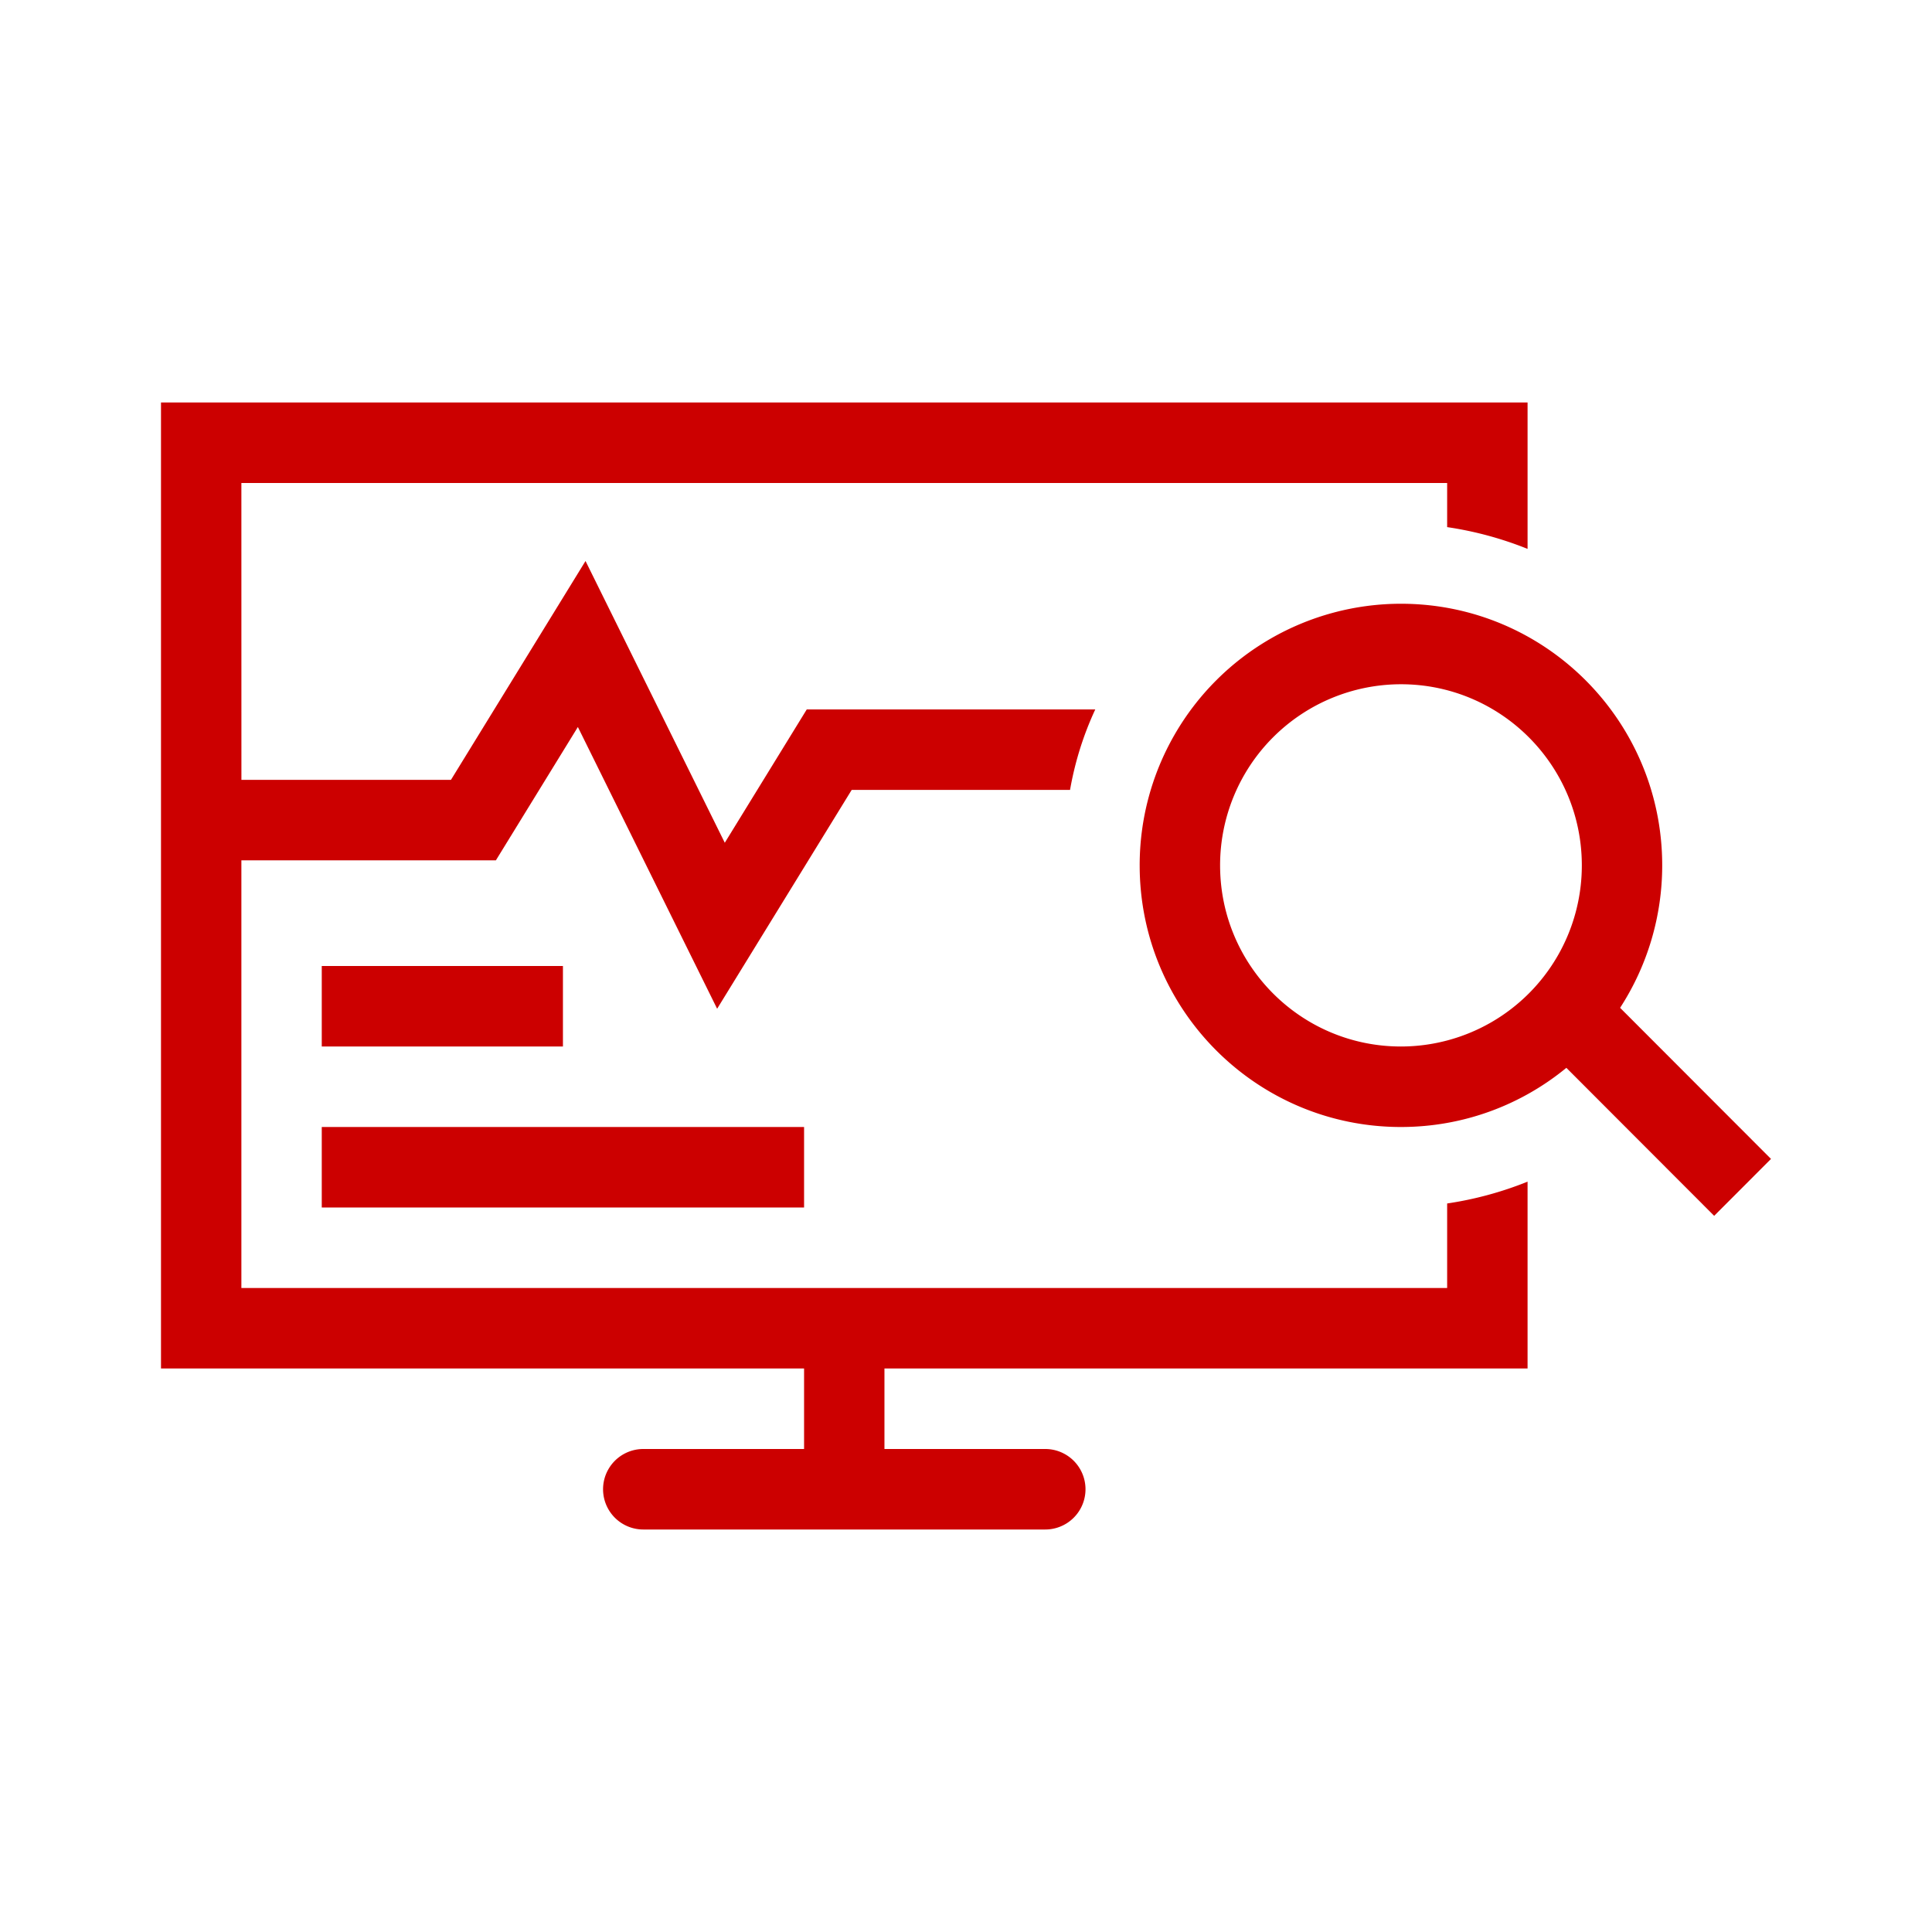 <svg xmlns="http://www.w3.org/2000/svg" width="48" height="48" viewBox="0 0 48 48"><g fill="#c00"><path d="M5.997 12h29.957v1.096a8.8 8.8 0 0 1 1.998.541V10H4v24h15.977v2h-3.994a1 1 0 0 0 0 2h9.986a1 1 0 0 0 0-2h-3.995v-2h15.978v-4.642a8.8 8.8 0 0 1-1.998.542V32H5.997V21.375h6.323l2.037-3.313l3.46 7l3.343-5.437h5.425a8 8 0 0 1 .627-2h-7.168l-2.037 3.313l-3.46-7l-3.343 5.437H5.998z"/><path fill-rule="evenodd" d="M34.806 28c1.56 0 2.991-.551 4.11-1.47l3.672 3.677L44 28.793l-3.749-3.754a6.5 6.5 0 0 0 1.046-3.539c0-3.59-2.906-6.5-6.49-6.5a6.495 6.495 0 0 0-6.492 6.5c0 3.59 2.906 6.5 6.491 6.5m0-2a4.497 4.497 0 0 0 4.494-4.5c0-2.485-2.012-4.5-4.494-4.5a4.497 4.497 0 0 0-4.493 4.5c0 2.485 2.011 4.5 4.493 4.5" clip-rule="evenodd"/><path d="M7.994 26h5.992v-2H7.994zm0 4v-2h11.983v2z"/></g></svg>